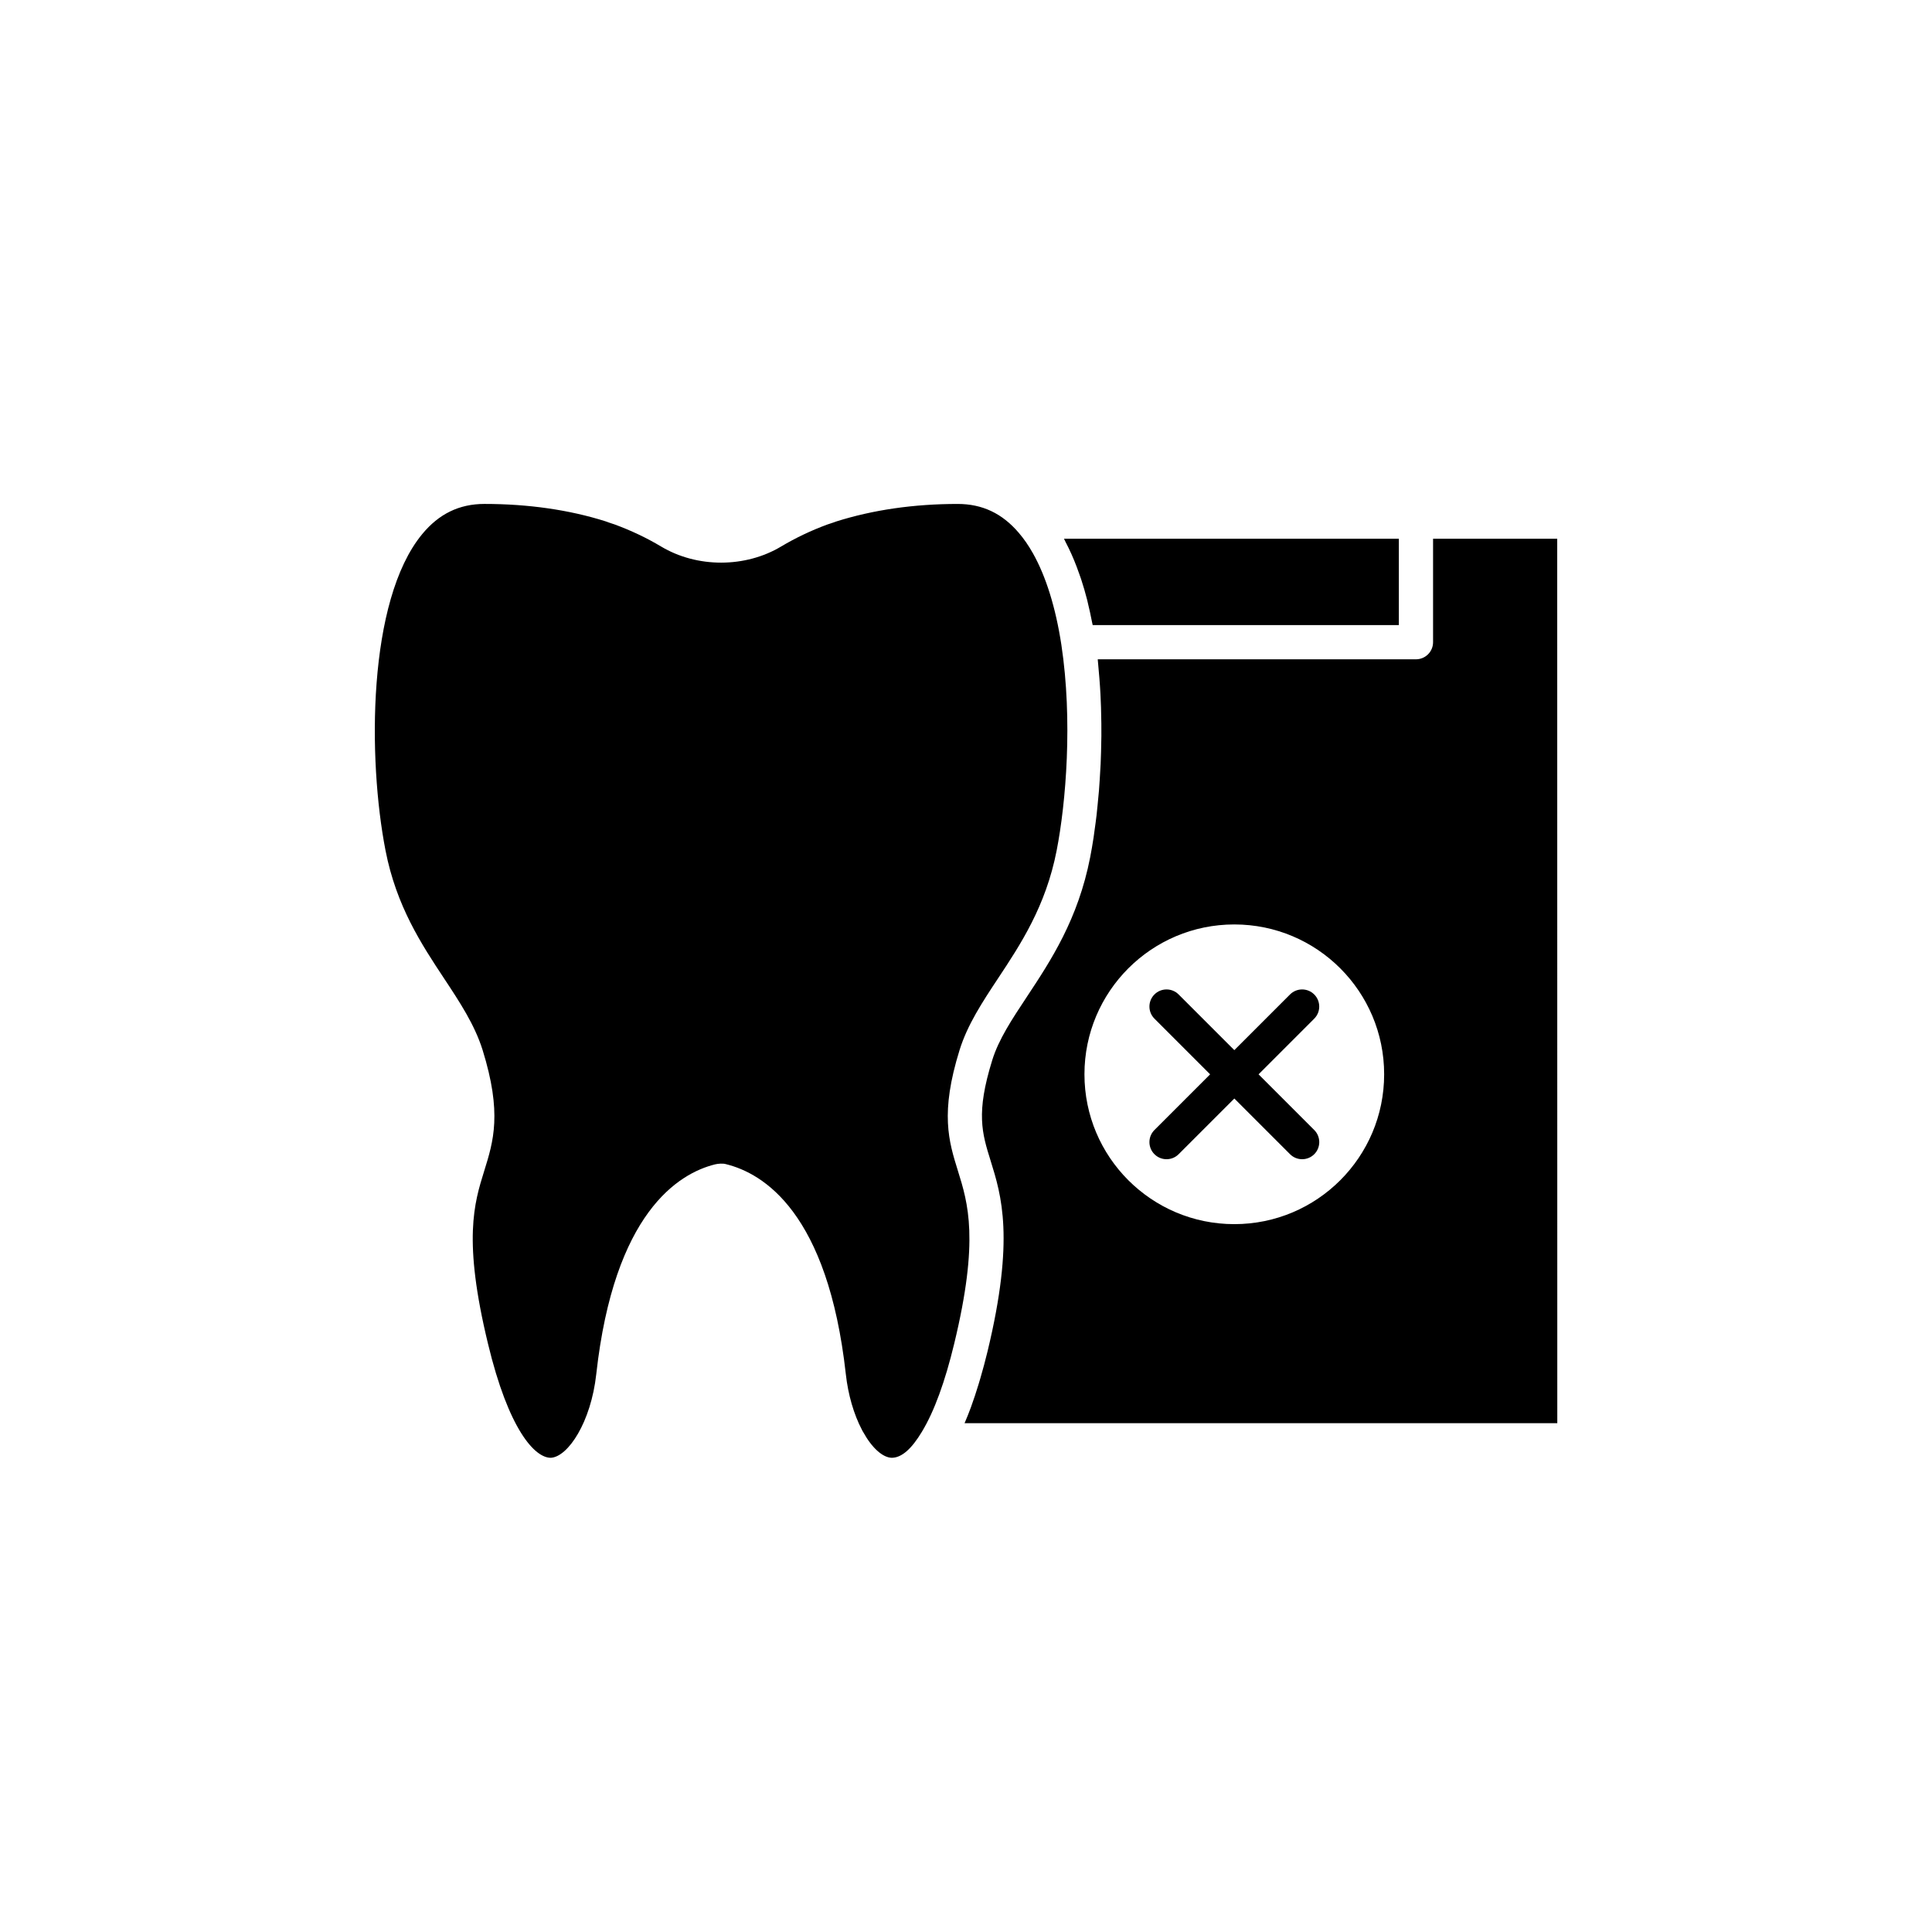 <?xml version="1.0" encoding="UTF-8"?>
<!-- The Best Svg Icon site in the world: iconSvg.co, Visit us! https://iconsvg.co -->
<svg fill="#000000" width="800px" height="800px" version="1.1" viewBox="144 144 512 512" xmlns="http://www.w3.org/2000/svg">
 <g>
  <path d="m492.28 407.54c-1.77-1.77-4.641-1.77-6.41 0l-14.762 14.758-14.762-14.758c-1.77-1.77-4.641-1.77-6.41 0-1.77 1.77-1.77 4.641 0 6.41l14.758 14.758-14.758 14.758c-1.77 1.77-1.77 4.641 0 6.41 0.887 0.887 2.043 1.328 3.207 1.328 1.16 0 2.32-0.441 3.207-1.328l14.762-14.758 14.762 14.758c0.887 0.887 2.043 1.328 3.207 1.328 1.16 0 2.32-0.441 3.207-1.328 1.77-1.77 1.77-4.641 0-6.41l-14.758-14.758 14.758-14.758c1.762-1.77 1.762-4.637-0.008-6.41z"/>
  <path d="m290 530.33c4.566-0.289 10.621-9.465 12.016-22.172 4.738-42.719 21.746-53.164 31.465-55.586 0.801-0.195 2.109-0.301 2.894-0.062 9.969 2.449 27.027 12.859 31.777 55.645 0.598 5.43 2.113 10.668 4.269 14.754 0.051 0.098 0.098 0.195 0.145 0.297 0.062 0.098 0.125 0.195 0.184 0.301 2.34 4.231 5.18 6.781 7.598 6.824 2.68-0.035 5.285-2.434 8.008-6.965v-0.004c0.805-1.34 1.59-2.832 2.352-4.477 1.52-3.289 2.945-7.188 4.266-11.66 0.66-2.238 1.293-4.621 1.902-7.144 6.664-27.543 3.652-37.227 0.992-45.766-2.453-7.875-4.769-15.32 0.43-32.047 2.098-6.742 6.047-12.715 10.23-19.039 5.918-8.941 12.621-19.074 15.492-33.816 2.473-12.633 4.285-34.492 1.254-54.527v-0.004c-1.516-9.895-4.09-18.141-7.547-24.27-1.152-2.043-2.402-3.852-3.742-5.406-4.391-5.156-9.676-7.652-16.18-7.652-11.641 0-22.504 1.574-32.289 4.676-0.398 0.164-1.055 0.375-1.68 0.582l-0.57 0.188c-4.269 1.57-8.434 3.547-12.25 5.824-9.48 5.688-22.281 5.731-31.844-0.004-3.809-2.277-7.969-4.25-12.367-5.863l-0.449-0.145c-0.629-0.207-1.281-0.422-1.938-0.672-9.531-3.012-20.395-4.59-32.035-4.59-6.668 0-12.07 2.625-16.52 8.027-14.523 17.633-14.414 59.637-9.695 83.828 2.879 14.781 9.59 24.934 15.512 33.887 4.164 6.297 8.094 12.242 10.207 18.953 5.207 16.742 2.887 24.184 0.434 32.062-2.66 8.543-5.672 18.223 0.992 45.762 5.461 22.773 12.406 30.32 16.688 30.262z"/>
  <path d="m428.63 292.43c0.492 1.188 0.953 2.426 1.398 3.699 0.16 0.465 0.336 0.91 0.488 1.387 0.578 1.766 1.117 3.594 1.605 5.516 0.055 0.223 0.102 0.465 0.156 0.691 0.418 1.703 0.801 3.461 1.152 5.281 0.043 0.227 0.102 0.43 0.145 0.656h81.137v-22.883l-88.742-0.004c0.148 0.273 0.273 0.59 0.422 0.867 0.547 1.047 1.074 2.129 1.578 3.254 0.223 0.504 0.445 1.016 0.66 1.535z"/>
  <path d="m556.68 286.77h-32.902v27.418c0 2.504-2.031 4.535-4.535 4.535l-84.332-0.004c0.059 0.52 0.082 1.039 0.137 1.559 0.113 1.121 0.203 2.238 0.293 3.359 0.117 1.473 0.223 2.938 0.297 4.406 0.059 1.129 0.105 2.25 0.141 3.371 0.047 1.457 0.078 2.894 0.09 4.336 0.012 1.113 0.016 2.215 0.008 3.312-0.012 1.426-0.043 2.82-0.086 4.219-0.031 1.07-0.062 2.129-0.109 3.176-0.062 1.383-0.148 2.719-0.238 4.059-0.066 0.996-0.125 1.996-0.203 2.969-0.109 1.348-0.242 2.629-0.371 3.914-0.09 0.875-0.168 1.766-0.266 2.609-0.16 1.387-0.34 2.672-0.523 3.965-0.09 0.645-0.172 1.332-0.266 1.953-0.285 1.859-0.586 3.613-0.898 5.215-3.215 16.508-10.449 27.438-16.828 37.086-3.984 6.016-7.422 11.215-9.133 16.723-4.363 14.035-2.715 19.332-0.43 26.66 2.859 9.184 6.414 20.613-0.832 50.586-0.586 2.441-1.215 4.727-1.855 6.941-0.164 0.562-0.328 1.117-0.496 1.668-0.633 2.074-1.281 4.07-1.965 5.926-0.027 0.078-0.055 0.164-0.082 0.242-0.543 1.465-1.102 2.863-1.676 4.188h157.08zm-85.578 181.64c-21.93 0-39.711-17.777-39.711-39.711 0-21.93 17.777-39.711 39.711-39.711 21.93 0 39.711 17.777 39.711 39.711 0 21.934-17.777 39.711-39.711 39.711z"/>
 </g>
</svg>